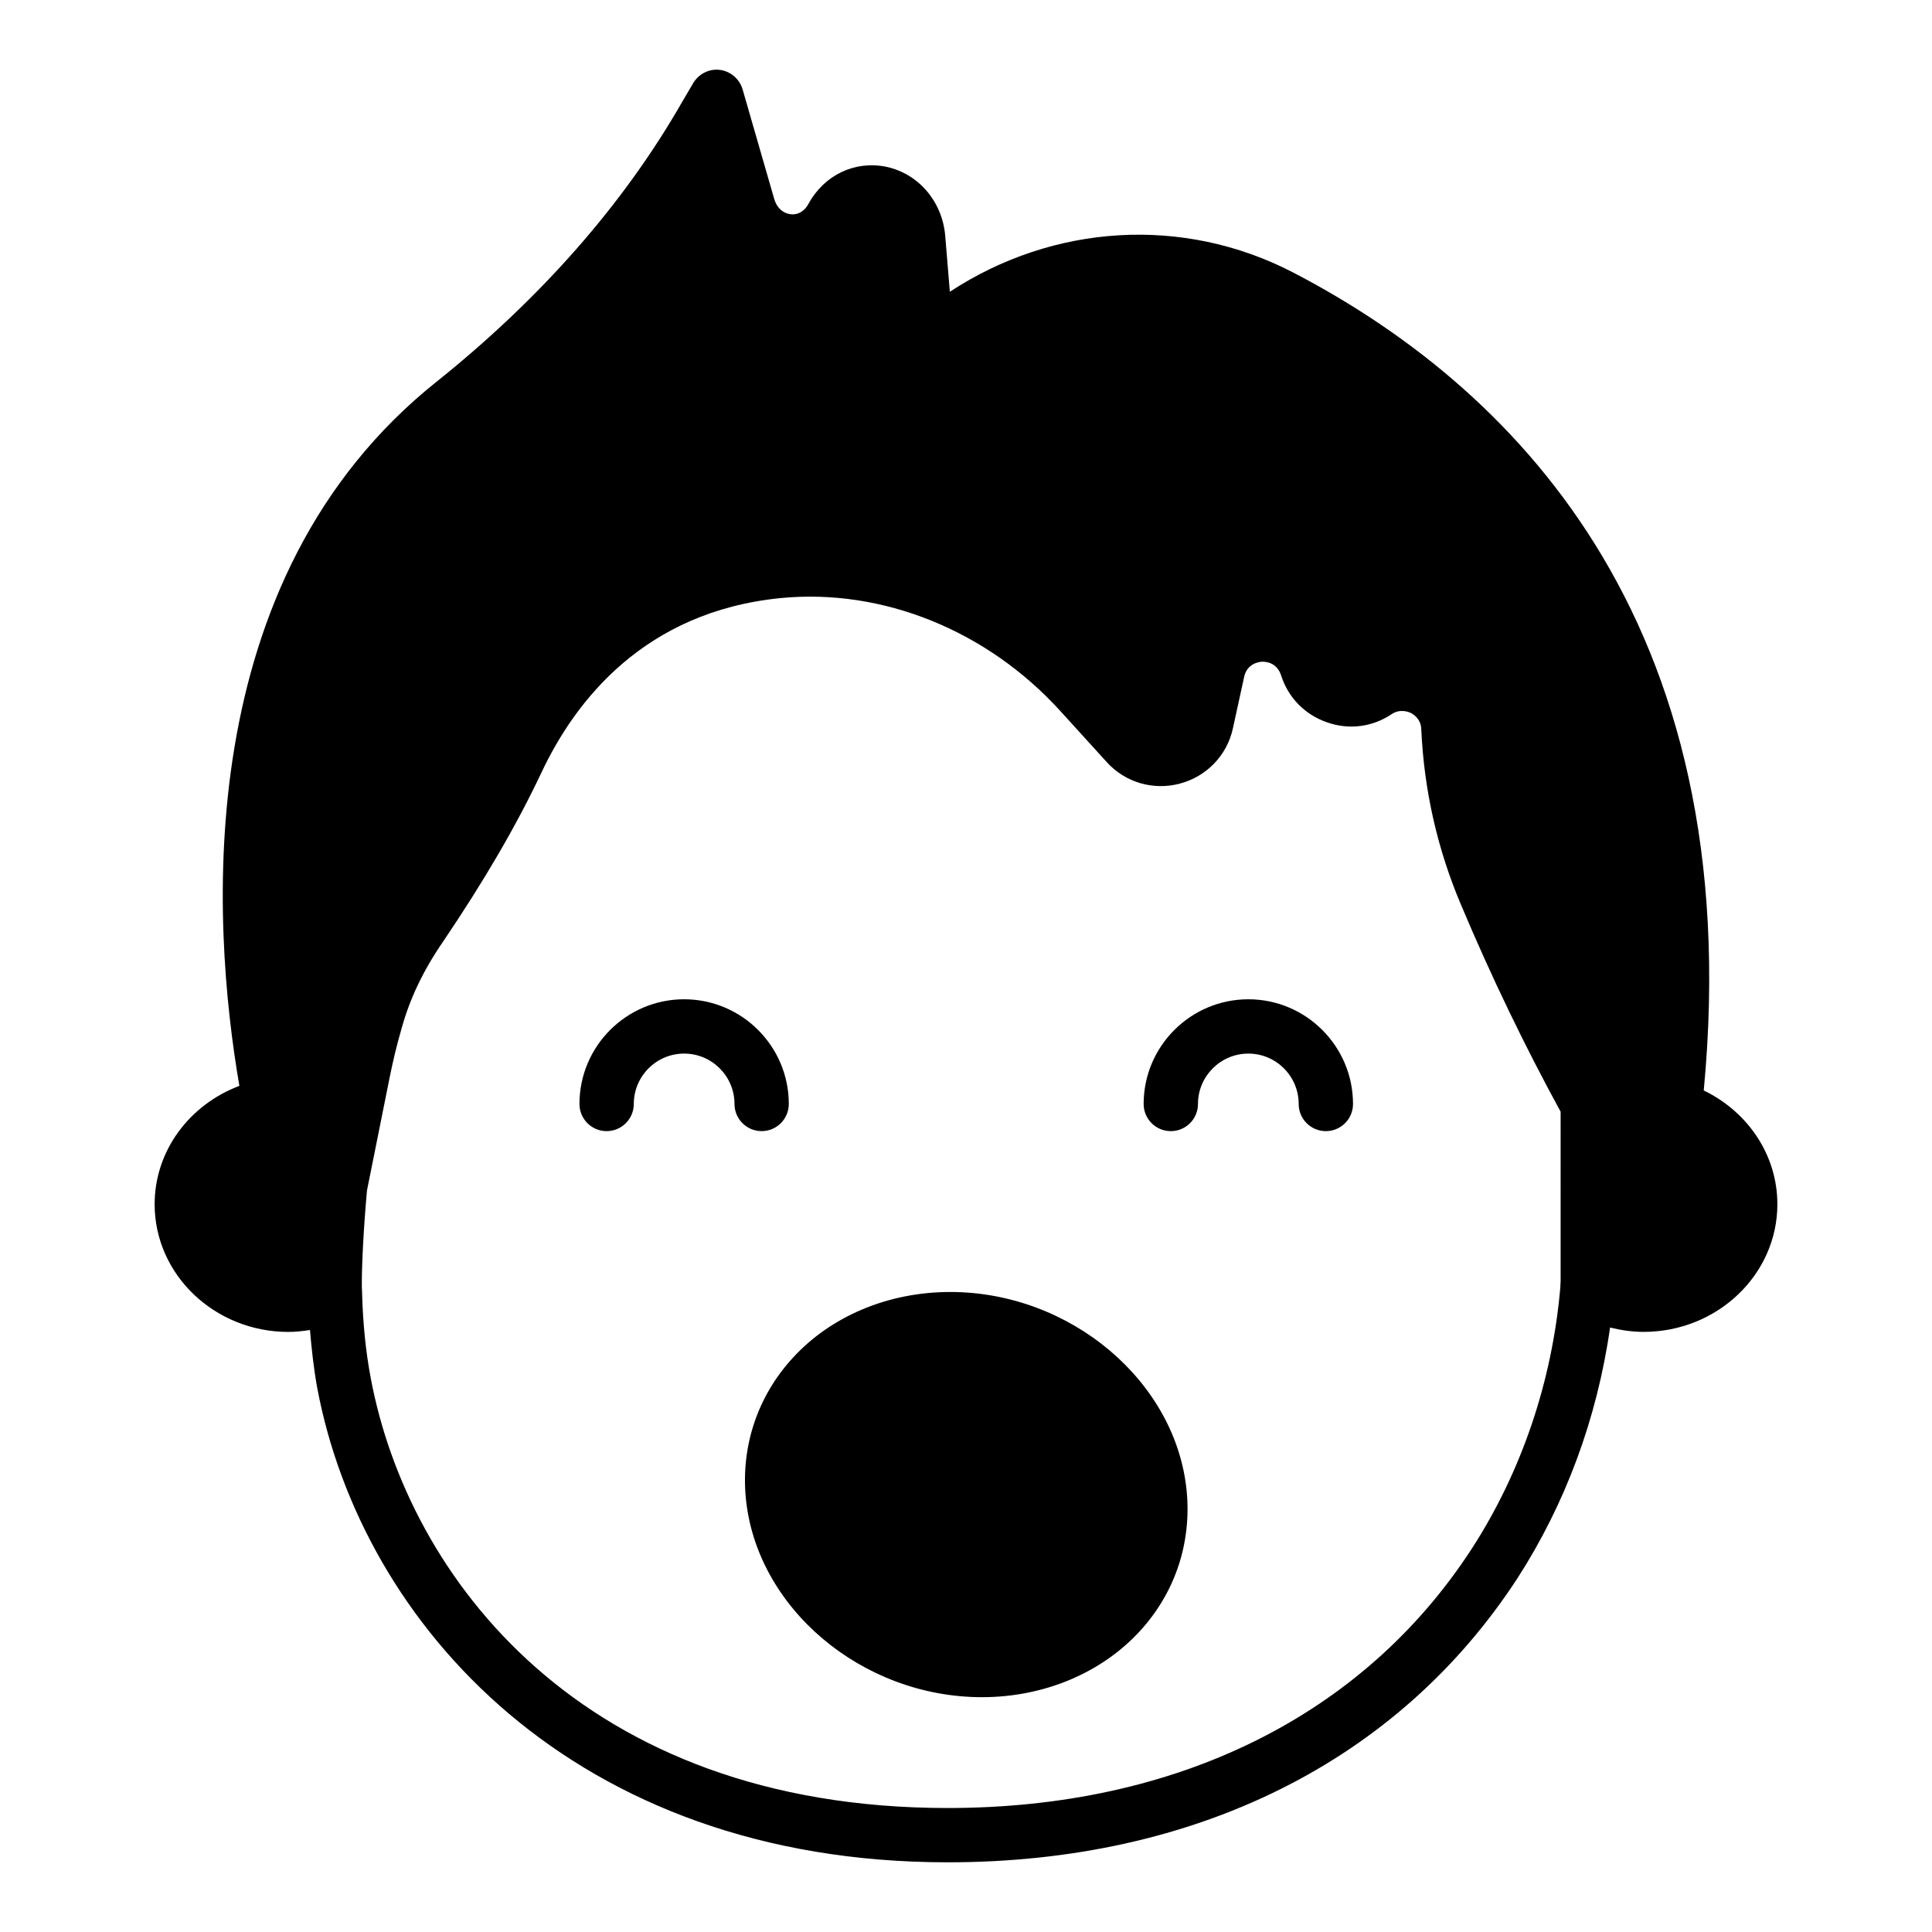 <?xml version="1.0" encoding="UTF-8"?>
<!-- Uploaded to: SVG Repo, www.svgrepo.com, Generator: SVG Repo Mixer Tools -->
<svg fill="#000000" width="800px" height="800px" version="1.1" viewBox="144 144 512 512" xmlns="http://www.w3.org/2000/svg">
 <g>
  <path d="m595.51 432.99c11.949-126.02-52.324-187.41-108.82-216.78-29.148-15.113-63.551-12.883-90.973 5.109l-1.223-14.828c-0.793-9.137-7.055-16.41-15.547-18.277-8.348-1.73-16.48 2.086-20.727 9.859-1.297 2.371-3.168 2.734-4.176 2.734-1.727 0-4.031-1.078-4.894-4.176l-8.348-28.934c-0.793-2.734-3.168-4.82-6.047-5.18-2.809-0.363-5.613 1.078-7.055 3.523l-2.879 4.894c-15.473 27.059-37.355 51.961-64.918 74.059-65.926 52.398-59.879 143.66-52.465 186.77-13.316 5.039-22.457 17.27-22.457 31.379 0 18.645 15.906 33.828 35.41 33.828 1.941 0 3.887-0.215 5.758-0.504 0.434 5.18 1.008 10.363 1.945 15.473 11.805 62.473 67.941 125.59 167.05 125.59 65.785 0 119.4-26.777 151-75.285 12.668-19.652 21.09-42.25 24.543-66.434 2.949 0.719 5.902 1.152 8.852 1.152 19.578 0 35.484-15.184 35.484-33.828-0.004-13.164-7.918-24.539-19.508-30.152zm-37.93 50.668c-0.07 0.648-0.07 1.227-0.07 1.441-2.16 24.977-10.293 48.941-23.465 69.309-28.789 44.336-78.164 68.734-138.91 68.734-97.02 0-143.01-61.32-152.87-113.86-1.367-7.199-2.086-14.684-2.305-22.457v-0.289c-0.07-0.934-0.07-1.801-0.07-2.59 0-4.676 0.434-14.25 1.367-24.469l6.047-30.156c0.863-4.246 1.871-8.492 3.094-12.668 2.16-7.914 5.758-15.473 11.012-23.102 10.797-15.977 19.359-30.59 26.055-44.766 8.996-19.145 27.348-42.68 63.336-46.281 27.062-2.664 54.844 8.562 74.277 30.012l12.234 13.461c4.894 5.398 12.309 7.559 19.359 5.688 7.055-1.875 12.453-7.41 14.035-14.539l3.023-13.816c0.793-3.453 3.812-3.887 4.75-3.957 0.938 0 3.887 0.141 5.039 3.668 1.871 5.832 6.262 10.363 12.09 12.379 5.828 2.086 12.09 1.297 17.203-2.156 2.231-1.441 4.316-0.648 5.109-0.289 0.793 0.434 2.664 1.656 2.734 4.32 0.719 16.051 4.246 31.742 10.582 46.637 8.062 19.145 16.984 37.57 26.344 54.699z"/>
  <path d="m353.04 436.56c0-15.297-12.449-27.742-27.742-27.742s-27.734 12.445-27.734 27.742c0 3.977 3.219 7.199 7.199 7.199 3.977 0 7.199-3.223 7.199-7.199 0-7.359 5.981-13.348 13.34-13.348s13.348 5.988 13.348 13.348c0 3.977 3.219 7.199 7.199 7.199 3.973-0.004 7.191-3.227 7.191-7.199z"/>
  <path d="m474.82 408.82c-15.293 0-27.742 12.445-27.742 27.742 0 3.977 3.219 7.199 7.199 7.199 3.977 0 7.199-3.223 7.199-7.199 0-7.359 5.988-13.348 13.348-13.348s13.34 5.988 13.34 13.348c0 3.977 3.219 7.199 7.199 7.199 3.977 0 7.199-3.223 7.199-7.199-0.008-15.297-12.449-27.742-27.742-27.742z"/>
  <path d="m446.13 576.21c-10.219 11.156-25.48 17.562-41.887 17.562-31.883 0-59.953-23.75-62.617-53.043-1.223-13.602 3.168-26.703 12.379-36.777 10.148-11.156 25.406-17.562 41.816-17.562 31.957 0 60.023 23.824 62.688 53.043 1.223 13.676-3.168 26.703-12.379 36.777z"/>
 </g>
</svg>